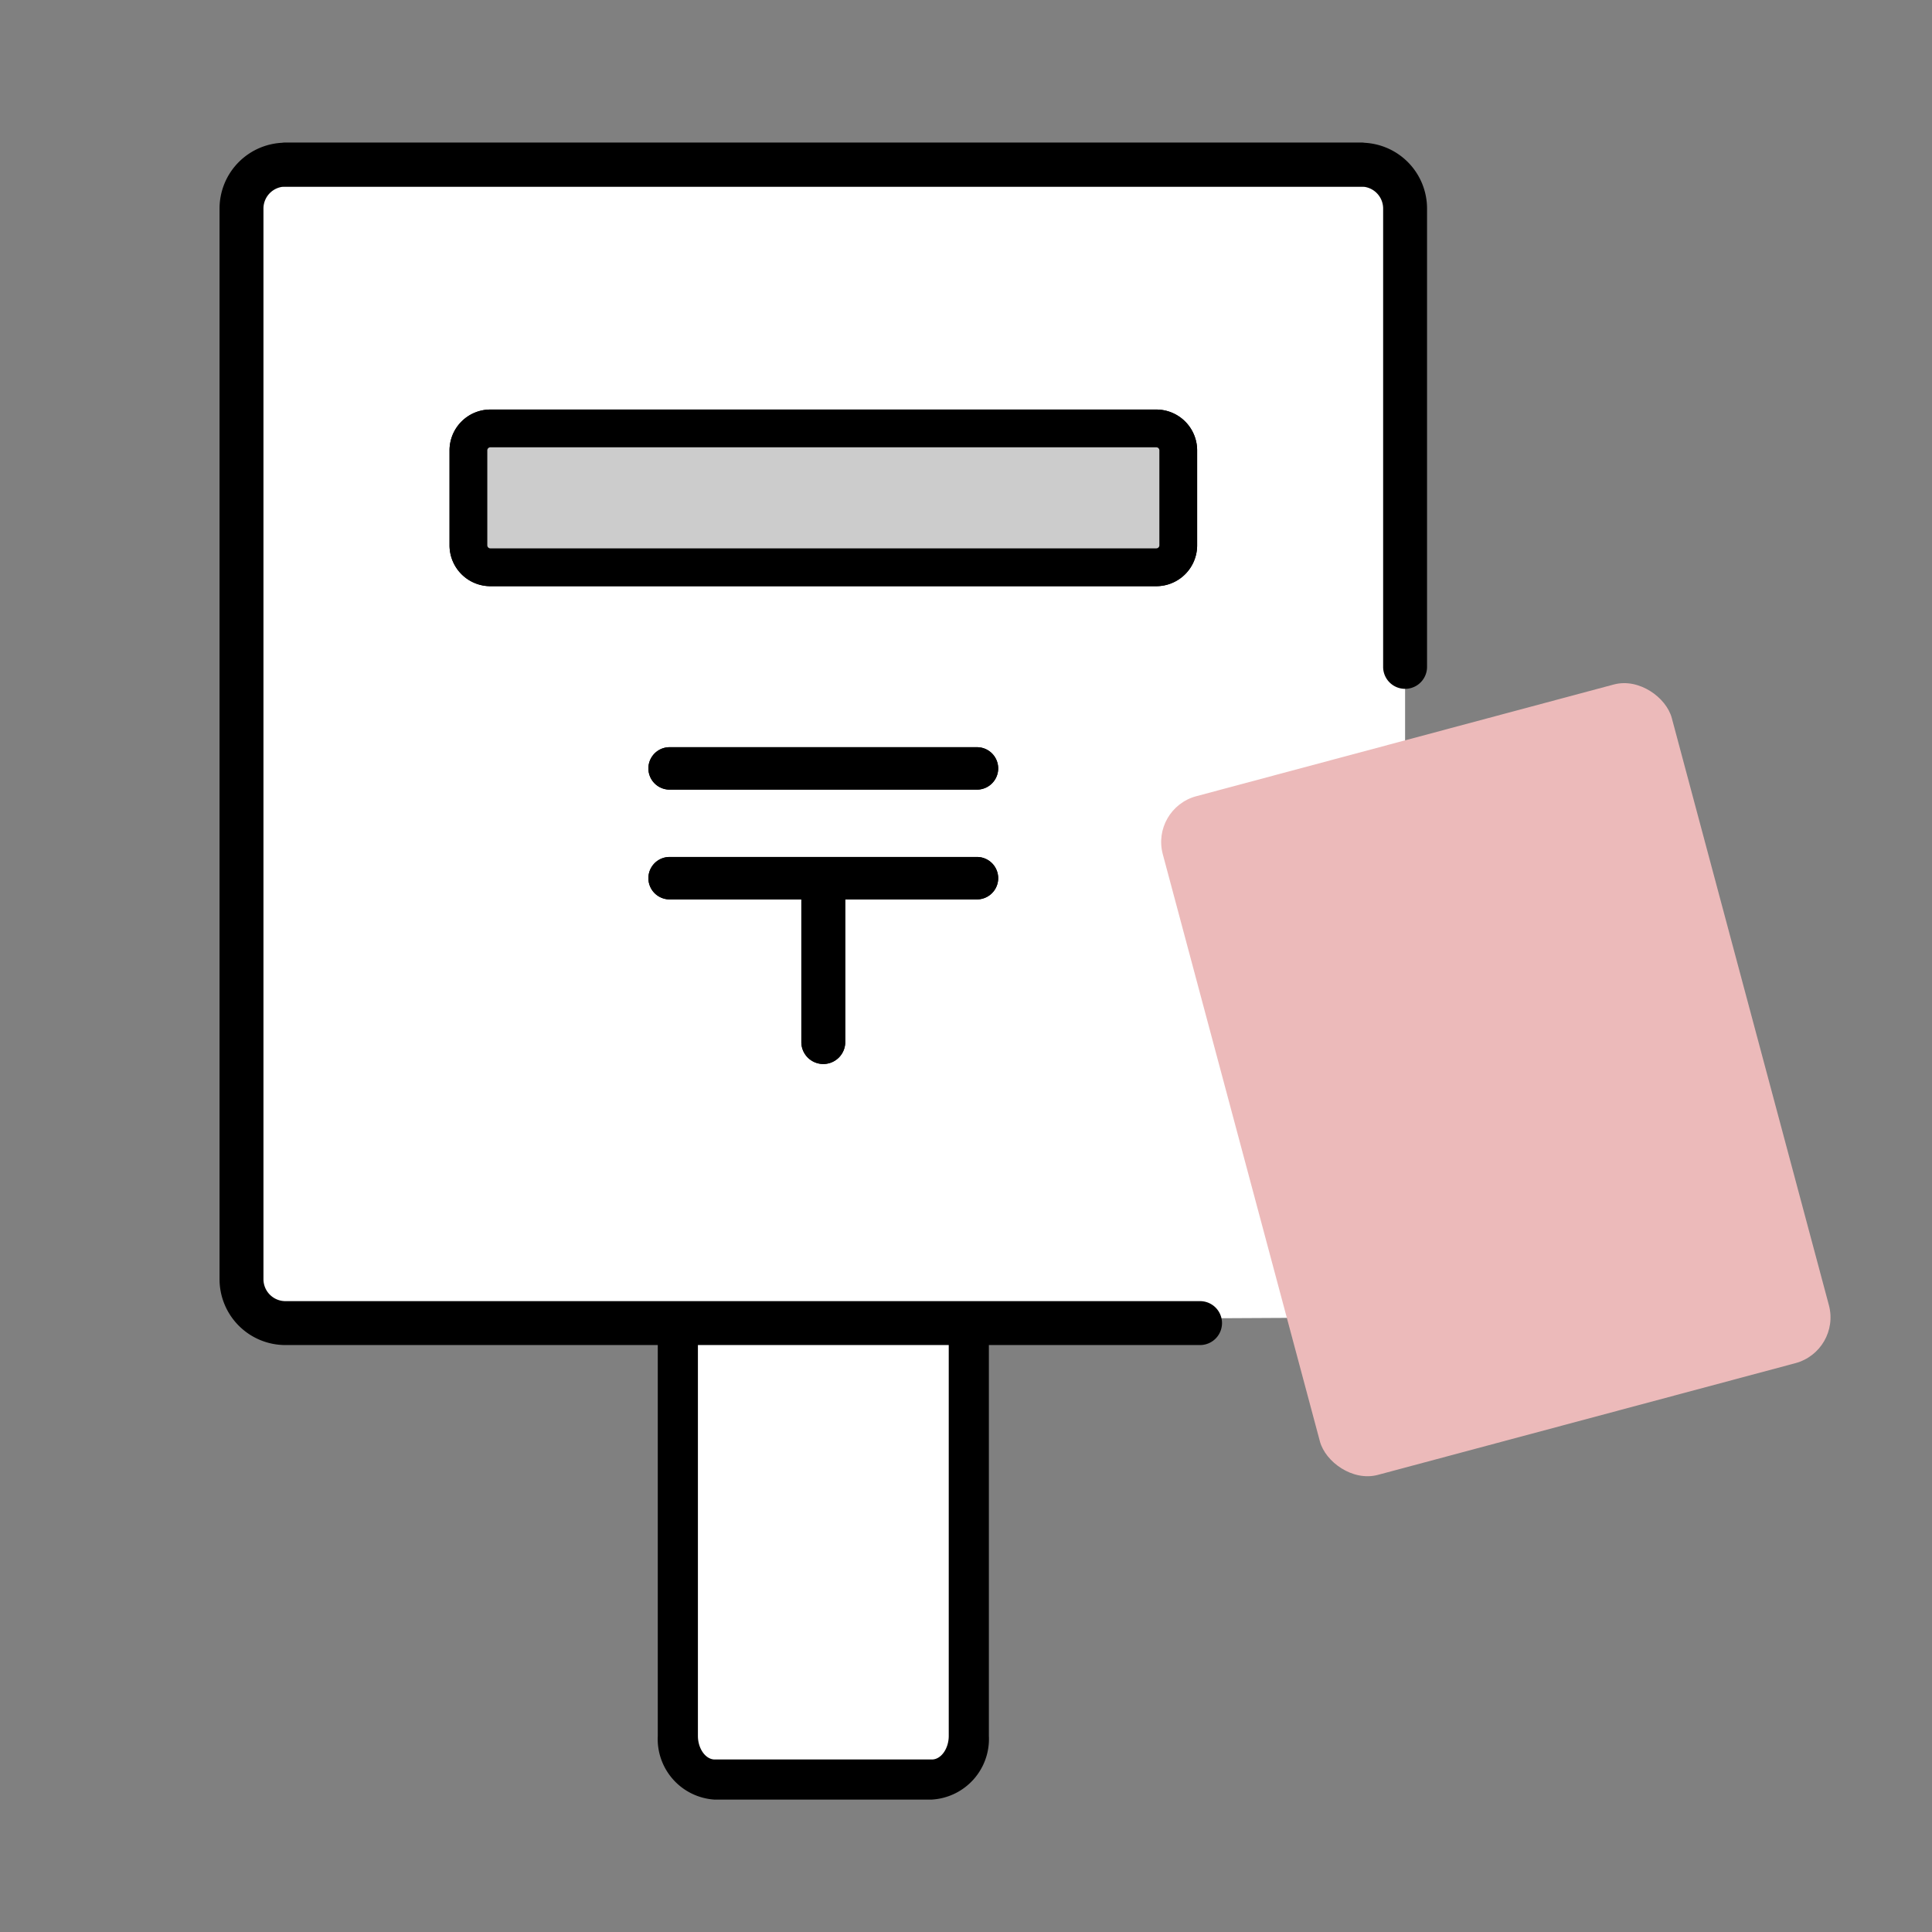 <svg xmlns="http://www.w3.org/2000/svg" width="88" height="88"><rect width="100%" height="100%" fill="#808080" stroke="none"/><path d="M64 52.376V9.5a2 2 0 0 0-2-2H13a2 2 0 0 0-2 2v48.765a2 2 0 0 0 2 2l49.011-.255a2 2 0 0 0 1.99-2Z" fill="#fff"/><path fill="none" d="M0 0h88v88H0z" opacity=".25"/><rect width="24" height="32" rx="2.157" transform="rotate(-14.98 166.244 -180.887)" fill="#ecbaba"/><path d="M52.668 26.7H22.336a1.862 1.862 0 0 1-1.86-1.86v-4.326a1.862 1.862 0 0 1 1.86-1.86h30.332a1.862 1.862 0 0 1 1.86 1.86v4.323a1.862 1.862 0 0 1-1.86 1.863Zm-30.332-6.326a.14.14 0 0 0-.14.14v4.323a.14.14 0 0 0 .14.14h30.332a.14.14 0 0 0 .14-.14v-4.323a.14.14 0 0 0-.14-.14H22.336ZM37.5 48.464a1 1 0 0 1-1-1v-7.1a1 1 0 0 1 2 0v7.1a1 1 0 0 1-1 1Z"/><path d="M44.128 60.939v18.128a1.853 1.853 0 0 1-1.68 1.988h-9.893a1.853 1.853 0 0 1-1.68-1.988V60.939" fill="#fff"/><path d="M42.448 81.97h-9.893a2.764 2.764 0 0 1-2.594-2.9V60.94a.914.914 0 1 1 1.828 0v18.128c0 .582.351 1.074.766 1.074h9.893c.415 0 .766-.492.766-1.074V60.94a.914.914 0 0 1 1.828 0v18.128a2.764 2.764 0 0 1-2.594 2.9ZM44.5 35.966h-14a.966.966 0 0 1 0-1.932h14a.966.966 0 0 1 0 1.932Zm0 5h-14a.966.966 0 0 1 0-1.932h14a.966.966 0 0 1 0 1.932Z"/><rect width="32.332" height="6.323" rx="1" transform="translate(21.336 19.514)" fill="#ccc"/><path d="M52.668 26.7H22.336a1.862 1.862 0 0 1-1.86-1.86v-4.326a1.862 1.862 0 0 1 1.86-1.86h30.332a1.862 1.862 0 0 1 1.86 1.86v4.323a1.862 1.862 0 0 1-1.86 1.863Zm-30.332-6.326a.14.14 0 0 0-.14.14v4.323a.14.14 0 0 0 .14.14h30.332a.14.14 0 0 0 .14-.14v-4.323a.14.14 0 0 0-.14-.14H22.336ZM37.5 48.464a1 1 0 0 1-1-1v-7.1a1 1 0 0 1 2 0v7.1a1 1 0 0 1-1 1Z"/><path d="M54.661 61.265H13a3 3 0 0 1-3-3V9.5a3 3 0 0 1 3-3h49a3 3 0 0 1 3 3v20.876a1 1 0 0 1-2 0V9.5a1 1 0 0 0-1-1H13a1 1 0 0 0-1 1v48.765a1 1 0 0 0 1 1h41.661a1 1 0 0 1 0 2Z"/><path d="M62 8.5H13a1 1 0 0 1 0-2h49a1 1 0 0 1 0 2ZM44.5 35.966h-14a.966.966 0 0 1 0-1.932h14a.966.966 0 0 1 0 1.932Zm0 5h-14a.966.966 0 0 1 0-1.932h14a.966.966 0 0 1 0 1.932Z"/></svg>